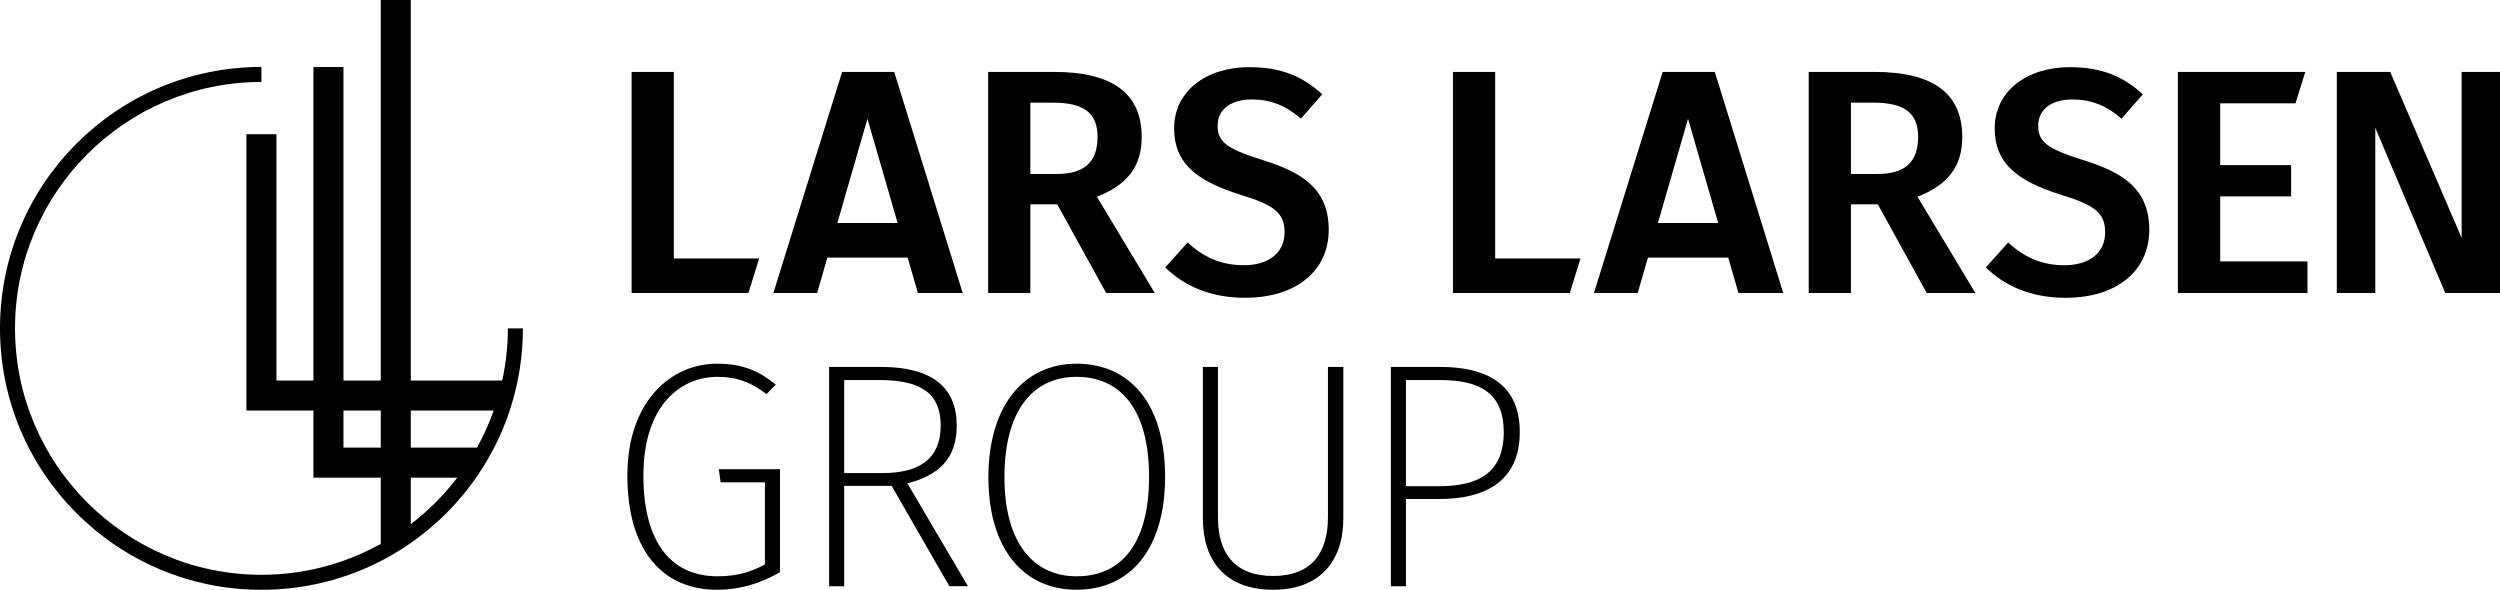 <?xml version="1.0" encoding="iso-8859-1"?>

<svg version="1.1" xmlns="http://www.w3.org/2000/svg" xmlns:xlink="http://www.w3.org/1999/xlink" x="0px" y="0px"
	 viewBox="0 0 316.332 74.63" style="enable-background:new 0 0 316.332 74.63;fill:#000000" xml:space="preserve">
<g id="Neg" style="display:none;">
	<g style="display:inline;">
		<path style="fill:#000000;" d="M63.55,48.15H51.98V0h-3.8v48.15h-4.72V8.48h-3.8v39.67h-4.68V16.98h-3.8v34.97h8.48v8.49h8.52
			v8.376c-4.477,2.49-9.625,3.914-15.1,3.914C15.89,72.73,1.9,58.74,1.9,41.55s13.99-31.18,31.18-31.18v-1.9
			C14.81,8.47,0,23.28,0,41.55c0,18.27,14.81,33.08,33.08,33.08c18.27,0,33.08-14.81,33.08-33.08h-1.9
			C64.26,43.815,64.011,46.021,63.55,48.15z M62.469,51.95c-0.579,1.63-1.288,3.197-2.117,4.69H51.98v-4.69H62.469z M43.46,56.64
			v-4.69h4.72v4.69H43.46z M51.98,66.324V60.44h5.882C56.171,62.653,54.192,64.633,51.98,66.324z"/>
		<polygon style="fill:#000000;" points="96.06,32.704 85.263,32.704 85.263,9.105 79.919,9.105 79.919,37.076 94.701,37.076 		"/>
		<path style="fill:#000000;" d="M116.146,37.078h5.667L113.149,9.1h-6.596l-8.696,27.978h5.537l1.294-4.481h10.16L116.146,37.078z
			 M105.953,28.216l3.808-13.189l3.818,13.189H105.953z"/>
		<path style="fill:#000000;" d="M130.374,25.857h3.403l6.189,11.22h6.156l-7.328-12.181c3.811-1.498,5.667-3.778,5.667-7.573
			c0-5.553-3.762-8.224-11.09-8.224h-8.338v27.978h5.342V25.857z M130.374,12.992h2.883c3.876,0,5.618,1.287,5.618,4.332
			c0,3.355-1.857,4.69-5.179,4.69h-3.322V12.992z"/>
		<path style="fill:#000000;" d="M157.394,33.56c-2.915,0-5.179-1.059-7.117-2.883l-2.834,3.159
			c2.296,2.263,5.619,3.843,10.081,3.843c6.677,0,10.602-3.567,10.602-8.582c0-5.26-3.404-7.28-8.306-8.827
			c-4.658-1.449-5.749-2.345-5.749-4.364c0-2.182,1.824-3.322,4.332-3.322c2.313,0,4.25,0.733,6.205,2.427l2.704-3.078
			c-2.427-2.215-5.13-3.436-9.234-3.436c-5.504,0-9.51,3.078-9.51,7.735c0,4.25,2.557,6.596,8.419,8.42
			c4.381,1.335,5.553,2.378,5.553,4.739C162.54,32.095,160.39,33.56,157.394,33.56z"/>
		<polygon style="fill:#000000;" points="189.188,9.105 183.845,9.105 183.845,37.076 198.627,37.076 199.985,32.704
			189.188,32.704 		"/>
		<path style="fill:#000000;" d="M210.383,9.1l-8.696,27.978h5.537l1.294-4.481h10.16l1.297,4.481h5.667L216.979,9.1H210.383z
			 M209.783,28.216l3.808-13.189l3.818,13.189H209.783z"/>
		<path style="fill:#000000;" d="M248.29,17.324c0-5.553-3.762-8.224-11.09-8.224h-8.338v27.978h5.342v-11.22h3.403l6.189,11.22
			h6.156l-7.328-12.181C246.434,23.398,248.29,21.118,248.29,17.324z M237.526,22.014h-3.322v-9.022h2.883
			c3.876,0,5.618,1.287,5.618,4.332C242.704,20.679,240.848,22.014,237.526,22.014z"/>
		<path style="fill:#000000;" d="M263.65,20.272c-4.658-1.449-5.749-2.345-5.749-4.364c0-2.182,1.824-3.322,4.332-3.322
			c2.313,0,4.25,0.733,6.204,2.427l2.704-3.078c-2.427-2.215-5.13-3.436-9.234-3.436c-5.504,0-9.51,3.078-9.51,7.735
			c0,4.25,2.557,6.596,8.419,8.42c4.381,1.335,5.553,2.378,5.553,4.739c0,2.703-2.149,4.169-5.146,4.169
			c-2.915,0-5.179-1.059-7.117-2.883l-2.833,3.159c2.296,2.263,5.618,3.843,10.081,3.843c6.677,0,10.602-3.567,10.602-8.582
			C271.956,23.838,268.552,21.819,263.65,20.272z"/>
		<polygon style="fill:#000000;" points="280.929,24.848 289.902,24.848 289.902,20.891 280.929,20.891 280.929,13.074
			290.456,13.074 291.693,9.1 275.571,9.1 275.571,37.078 291.97,37.078 291.97,33.072 280.929,33.072 		"/>
		<path style="fill:#000000;" d="M91.189,61.032h5.599v10.387c-1.785,0.974-3.57,1.501-6.005,1.501c-5.68,0-9.373-4.058-9.373-12.74
			c0-9.007,4.828-12.496,9.332-12.496c2.516,0,4.301,0.689,6.248,2.19l1.177-1.217c-2.231-1.785-4.26-2.638-7.465-2.638
			c-5.64,0-11.32,4.585-11.32,14.16c0,9.616,4.584,14.444,11.32,14.444c2.921,0,5.599-0.812,7.993-2.231V59.368h-7.75L91.189,61.032
			z"/>
		<path style="fill:#000000;" d="M121.059,53.851c0-4.788-3.043-7.425-9.616-7.425h-6.532v27.752h1.907V61.478h6.005l7.303,12.699
			h2.353l-7.668-13.024C118.706,60.18,121.059,58.07,121.059,53.851z M111.727,59.855h-4.91V48.089h4.504
			c5.599,0,7.708,1.988,7.708,5.762C119.03,58.029,116.352,59.855,111.727,59.855z"/>
		<path style="fill:#000000;" d="M136.224,46.019c-6.573,0-11.158,5.193-11.158,14.363c0,9.21,4.544,14.241,11.158,14.241
			c6.816,0,11.198-5.193,11.198-14.281C147.422,50.97,142.877,46.019,136.224,46.019z M136.224,72.92
			c-5.396,0-9.129-4.139-9.129-12.537c0-8.561,3.692-12.699,9.129-12.699c5.559,0,9.169,4.098,9.169,12.659
			C145.393,68.781,141.903,72.92,136.224,72.92z"/>
		<path style="fill:#000000;" d="M168.028,65.454c0,4.464-2.029,7.425-6.938,7.425c-4.868,0-6.979-2.88-6.979-7.425V46.426h-1.907
			v19.191c0,5.233,2.76,9.007,8.886,9.007c6.046,0,8.886-3.773,8.886-9.007V46.426h-1.947V65.454z"/>
		<path style="fill:#000000;" d="M182.2,46.426h-6.208v27.752h1.907V63.142h4.179c5.964,0,10.225-2.312,10.225-8.479
			C192.302,48.941,188.569,46.426,182.2,46.426z M182.118,61.518h-4.219v-13.43h4.301c5.152,0,8.073,1.704,8.073,6.614
			C190.273,59.936,186.906,61.518,182.118,61.518z"/>
		<polygon style="fill:#000000;" points="311.479,9.1 311.479,30.103 302.441,9.1 295.683,9.1 295.683,37.078 300.552,37.078
			300.552,16.171 309.411,37.078 316.333,37.078 316.333,9.1 		"/>
	</g>
</g>
<g id="Pos">
	<path d="M63.55,48.15H51.98V0h-3.8v48.15h-4.72V8.48h-3.8v39.67h-4.68V16.98h-3.8v34.97h8.48v8.49h8.52v8.376
		c-4.477,2.49-9.625,3.914-15.1,3.914C15.89,72.73,1.9,58.74,1.9,41.55s13.99-31.18,31.18-31.18v-1.9C14.81,8.47,0,23.28,0,41.55
		c0,18.27,14.81,33.08,33.08,33.08c18.27,0,33.08-14.81,33.08-33.08h-1.9C64.26,43.815,64.011,46.021,63.55,48.15z M62.469,51.95
		c-0.579,1.63-1.288,3.197-2.117,4.69H51.98v-4.69H62.469z M43.46,56.64v-4.69h4.72v4.69H43.46z M51.98,66.324V60.44h5.882
		C56.171,62.653,54.192,64.633,51.98,66.324z"/>
	<g>
		<polygon points="96.06,32.704 85.263,32.704 85.263,9.105 79.919,9.105 79.919,37.076 94.701,37.076 		"/>
		<path d="M116.146,37.078h5.667L113.149,9.1h-6.596l-8.696,27.978h5.537l1.294-4.481h10.16L116.146,37.078z M105.953,28.216
			l3.808-13.189l3.818,13.189H105.953z"/>
		<path d="M130.374,25.857h3.403l6.189,11.22h6.156l-7.328-12.181c3.811-1.498,5.667-3.778,5.667-7.573
			c0-5.553-3.762-8.224-11.09-8.224h-8.338v27.978h5.342V25.857z M130.374,12.992h2.883c3.876,0,5.618,1.287,5.618,4.332
			c0,3.355-1.857,4.69-5.179,4.69h-3.322V12.992z"/>
		<path d="M157.394,33.56c-2.915,0-5.179-1.059-7.117-2.883l-2.834,3.159c2.296,2.263,5.619,3.843,10.081,3.843
			c6.677,0,10.602-3.567,10.602-8.582c0-5.26-3.404-7.28-8.306-8.827c-4.658-1.449-5.749-2.345-5.749-4.364
			c0-2.182,1.824-3.322,4.332-3.322c2.313,0,4.25,0.733,6.205,2.427l2.704-3.078c-2.427-2.215-5.13-3.436-9.234-3.436
			c-5.504,0-9.51,3.078-9.51,7.735c0,4.25,2.557,6.596,8.419,8.42c4.381,1.335,5.553,2.378,5.553,4.739
			C162.54,32.095,160.39,33.56,157.394,33.56z"/>
	</g>
	<path d="M91.189,61.032h5.599v10.387c-1.785,0.974-3.57,1.501-6.005,1.501c-5.68,0-9.373-4.058-9.373-12.74
		c0-9.007,4.828-12.496,9.332-12.496c2.516,0,4.301,0.689,6.248,2.19l1.177-1.217c-2.231-1.785-4.26-2.638-7.465-2.638
		c-5.64,0-11.32,4.585-11.32,14.16c0,9.616,4.584,14.444,11.32,14.444c2.921,0,5.599-0.812,7.993-2.231V59.368h-7.75L91.189,61.032z
		"/>
	<path d="M121.059,53.851c0-4.788-3.043-7.425-9.616-7.425h-6.532v27.752h1.907V61.478h6.005l7.303,12.699h2.353l-7.668-13.024
		C118.706,60.18,121.059,58.07,121.059,53.851z M111.727,59.855h-4.91V48.089h4.504c5.599,0,7.708,1.988,7.708,5.762
		C119.03,58.029,116.352,59.855,111.727,59.855z"/>
	<path d="M136.224,46.019c-6.573,0-11.158,5.193-11.158,14.363c0,9.21,4.544,14.241,11.158,14.241
		c6.816,0,11.198-5.193,11.198-14.281C147.422,50.97,142.877,46.019,136.224,46.019z M136.224,72.92
		c-5.396,0-9.129-4.139-9.129-12.537c0-8.561,3.692-12.699,9.129-12.699c5.559,0,9.169,4.098,9.169,12.659
		C145.393,68.781,141.903,72.92,136.224,72.92z"/>
	<path d="M168.028,65.454c0,4.464-2.029,7.425-6.938,7.425c-4.868,0-6.979-2.88-6.979-7.425V46.426h-1.907v19.191
		c0,5.233,2.76,9.007,8.886,9.007c6.046,0,8.886-3.773,8.886-9.007V46.426h-1.947V65.454z"/>
	<path d="M182.2,46.426h-6.208v27.752h1.907V63.142h4.179c5.964,0,10.225-2.312,10.225-8.479
		C192.302,48.941,188.569,46.426,182.2,46.426z M182.118,61.518h-4.219v-13.43h4.301c5.152,0,8.073,1.704,8.073,6.614
		C190.273,59.936,186.906,61.518,182.118,61.518z"/>
	<g>
		<polygon points="189.188,9.105 183.845,9.105 183.845,37.076 198.627,37.076 199.985,32.704 189.188,32.704 		"/>
		<path d="M210.383,9.1l-8.696,27.978h5.537l1.294-4.481h10.16l1.297,4.481h5.667L216.979,9.1H210.383z M209.783,28.216
			l3.808-13.189l3.818,13.189H209.783z"/>
		<path d="M248.29,17.324c0-5.553-3.762-8.224-11.09-8.224h-8.338v27.978h5.342v-11.22h3.403l6.189,11.22h6.156l-7.328-12.181
			C246.434,23.398,248.29,21.118,248.29,17.324z M237.526,22.014h-3.322v-9.022h2.883c3.876,0,5.618,1.287,5.618,4.332
			C242.704,20.679,240.848,22.014,237.526,22.014z"/>
		<path d="M263.65,20.272c-4.658-1.449-5.749-2.345-5.749-4.364c0-2.182,1.824-3.322,4.332-3.322c2.313,0,4.25,0.733,6.204,2.427
			l2.704-3.078c-2.427-2.215-5.13-3.436-9.234-3.436c-5.504,0-9.51,3.078-9.51,7.735c0,4.25,2.557,6.596,8.419,8.42
			c4.381,1.335,5.553,2.378,5.553,4.739c0,2.703-2.149,4.169-5.146,4.169c-2.915,0-5.179-1.059-7.117-2.883l-2.833,3.159
			c2.296,2.263,5.618,3.843,10.081,3.843c6.677,0,10.602-3.567,10.602-8.582C271.956,23.838,268.552,21.819,263.65,20.272z"/>
		<polygon points="280.929,24.848 289.902,24.848 289.902,20.891 280.929,20.891 280.929,13.074 290.456,13.074 291.693,9.1
			275.571,9.1 275.571,37.078 291.97,37.078 291.97,33.072 280.929,33.072 		"/>
		<polygon points="311.479,9.1 311.479,30.103 302.441,9.1 295.683,9.1 295.683,37.078 300.552,37.078 300.552,16.171
			309.411,37.078 316.333,37.078 316.333,9.1 		"/>
	</g>
</g>
</svg>

